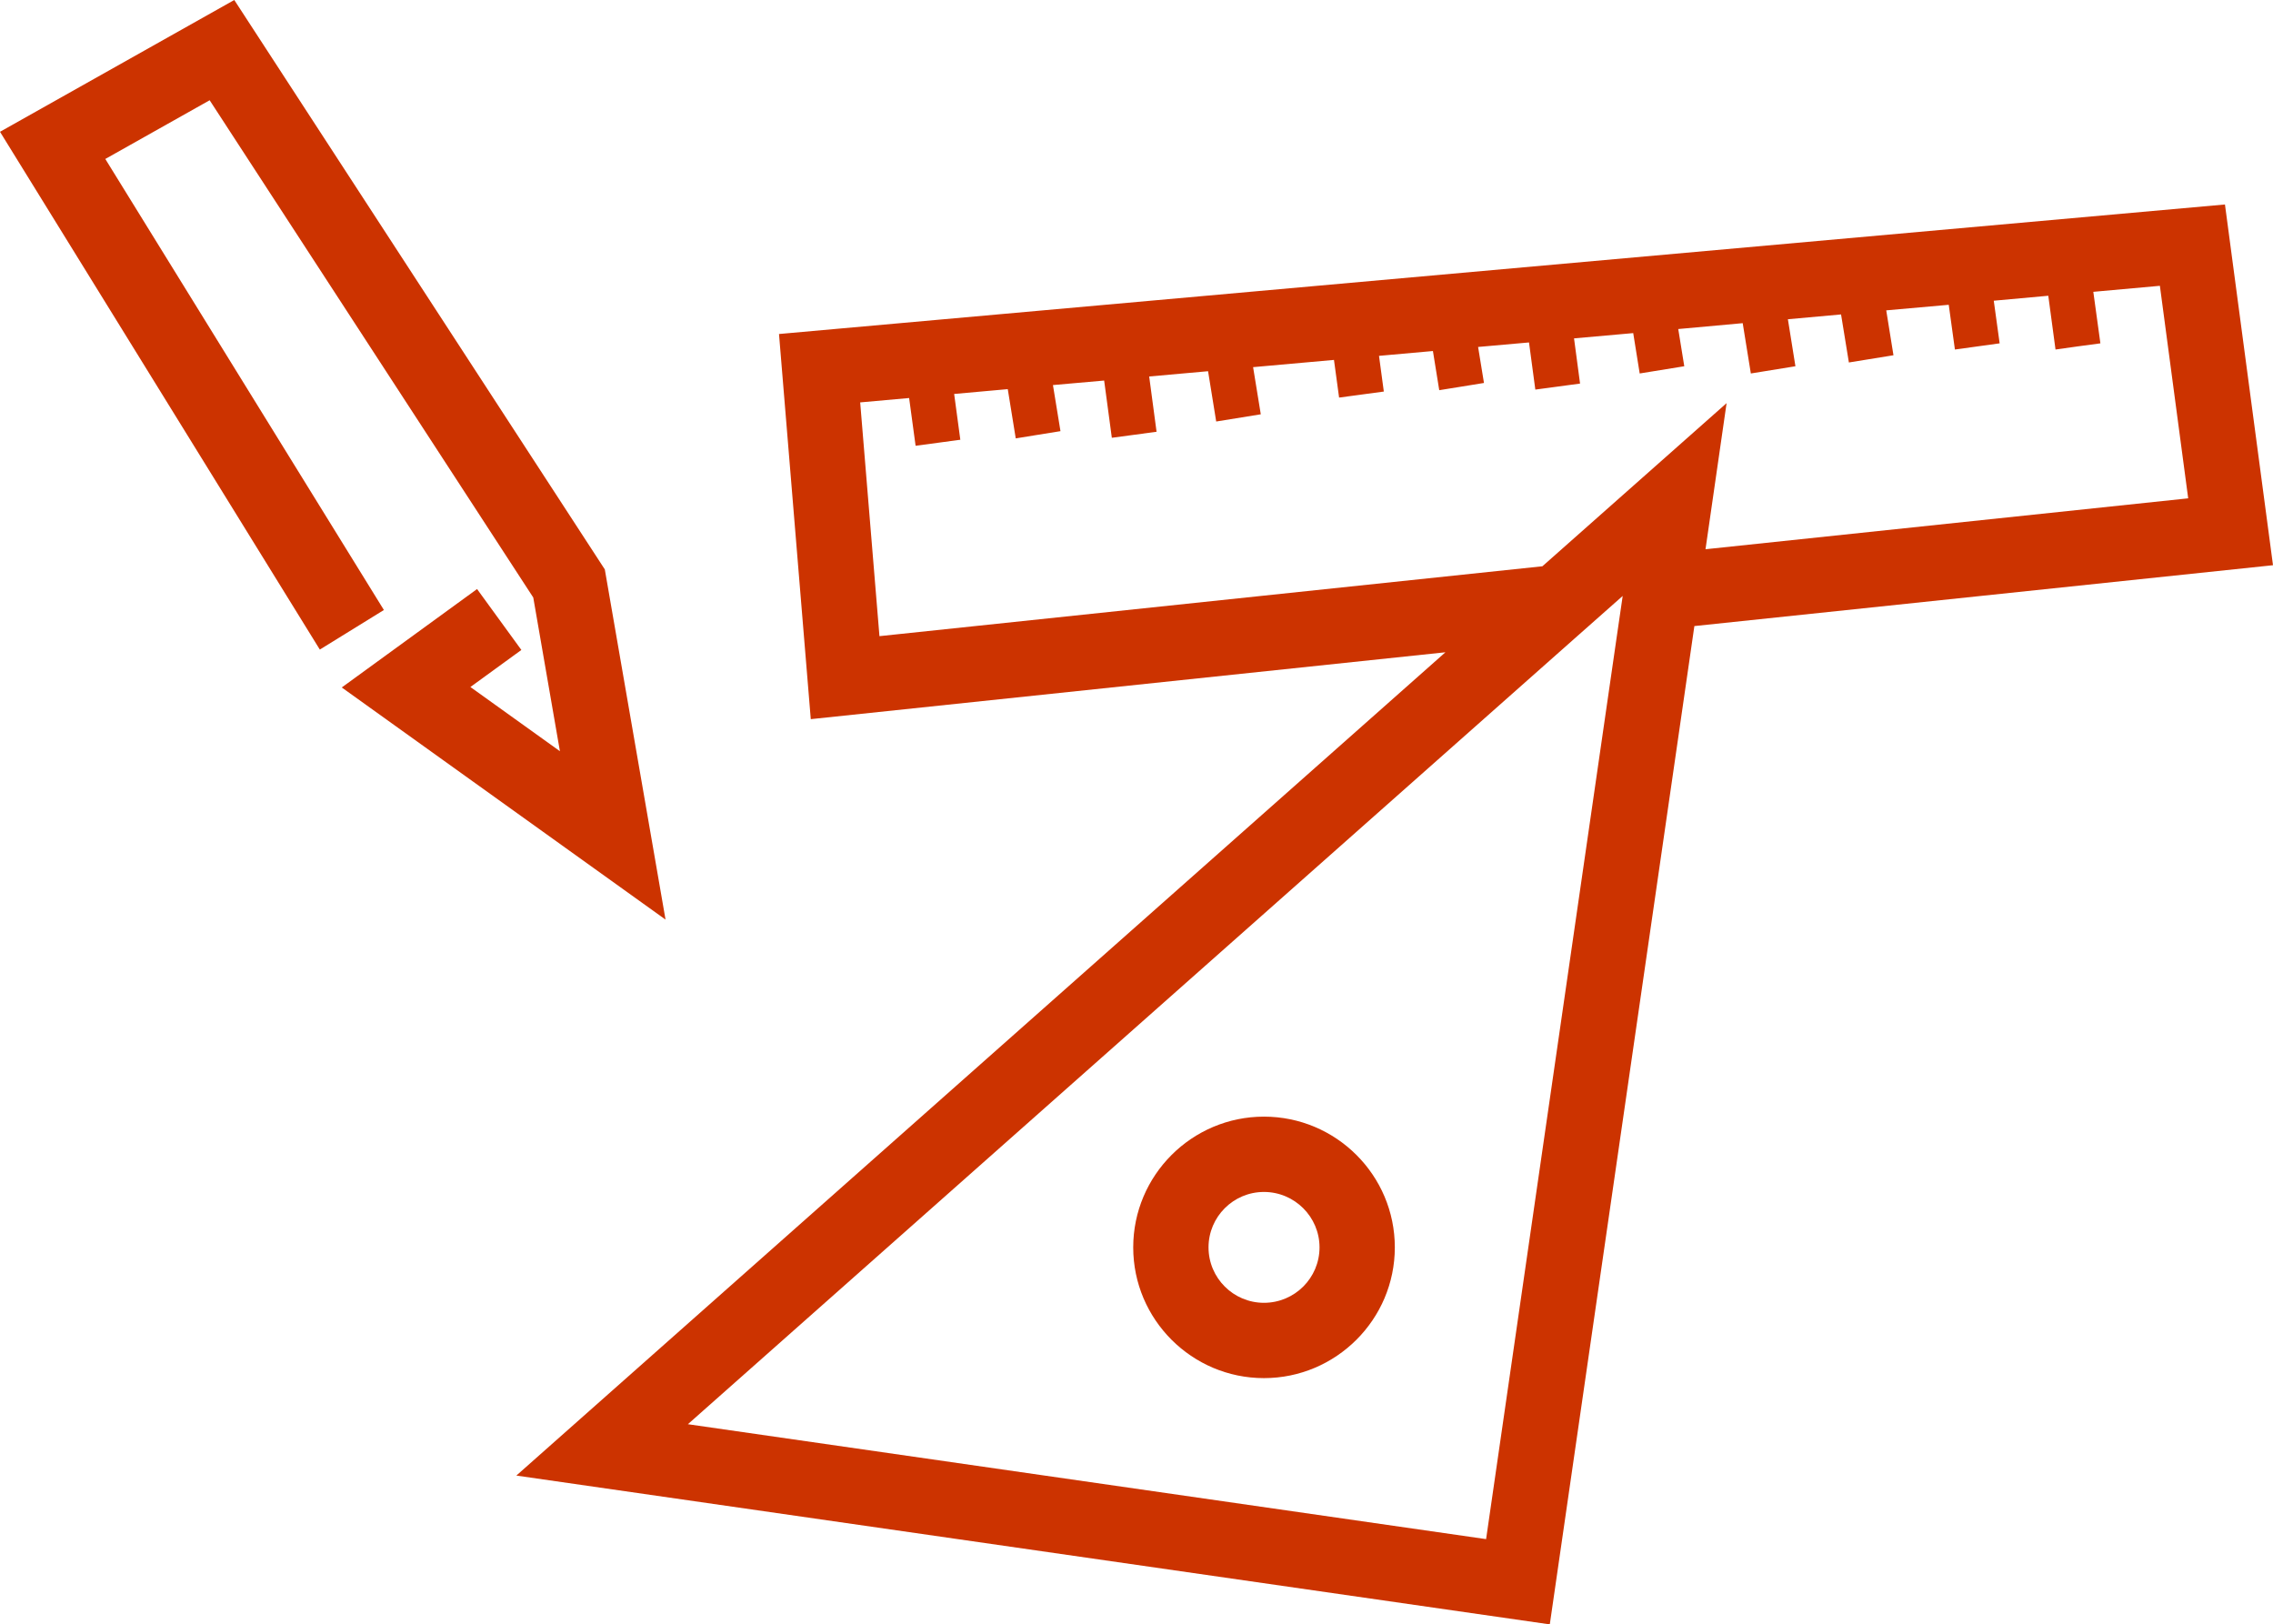 <?xml version="1.0" encoding="UTF-8"?>
<svg xmlns="http://www.w3.org/2000/svg" id="_レイヤー_2" viewBox="0 0 150.925 107.846">
  <defs>
    <style>.cls-1{fill:#c30;stroke-width:0px;}</style>
  </defs>
  <g id="_レイヤー_1-2">
    <path class="cls-1" d="m147.735,13.576l-96.01,8.6,2.11,25.57,42.14-4.44-61.69,54.66,68.62,9.88,9.6-66.28,38.42-4.04-3.19-23.95Zm-40.36,28.53l-8.7,60.08-53-7.63,58.86-52.15,3.21-2.84-.37,2.54Zm-4.96-4.51l-44.02,4.64-1.28-15.52,3.25-.29.43,3.17,1.49-.2,1.48-.2-.41-3.04,3.56-.32.53,3.27,1.48-.24,1.49-.24-.5-3.06,3.4-.3.51,3.8,1.49-.2,1.48-.2-.49-3.67,3.91-.35.54,3.34,2.96-.48-.51-3.13,5.37-.48.34,2.5,1.49-.2,1.48-.2-.32-2.37,3.58-.32.42,2.6,1.49-.24,1.48-.24-.39-2.39,3.38-.3.42,3.13,1.49-.2,1.48-.2-.4-3,3.93-.35.43,2.68,2.96-.48-.4-2.47,4.28-.39.54,3.34,2.96-.48-.5-3.12,3.53-.32.52,3.19,1.48-.24,1.48-.24-.48-2.98,4.15-.37.41,2.97,2.97-.41-.39-2.83,3.62-.33.48,3.57,1.49-.21,1.49-.2-.47-3.42,4.42-.4,1.88,14.11-32.05,3.38,1.4-9.7-12.23,10.83Z"></path>
    <path class="cls-1" d="m83.925,74.136c-4.78,0-8.68,3.89-8.68,8.68s3.9,8.68,8.68,8.68,8.69-3.89,8.69-8.68-3.9-8.68-8.69-8.68Zm0,12.36c-2.03,0-3.68-1.65-3.68-3.68s1.65-3.68,3.68-3.68,3.69,1.65,3.69,3.68-1.65,3.68-3.69,3.68Z"></path>
    <polygon class="cls-1" points="31.677 39.108 22.693 45.642 44.191 61.054 40.159 37.805 15.556 0 0 8.75 21.236 43.126 25.49 40.499 6.992 10.554 13.921 6.656 35.409 39.671 37.178 49.874 31.234 45.612 34.618 43.152 31.677 39.108"></polygon>
  </g>
</svg>
